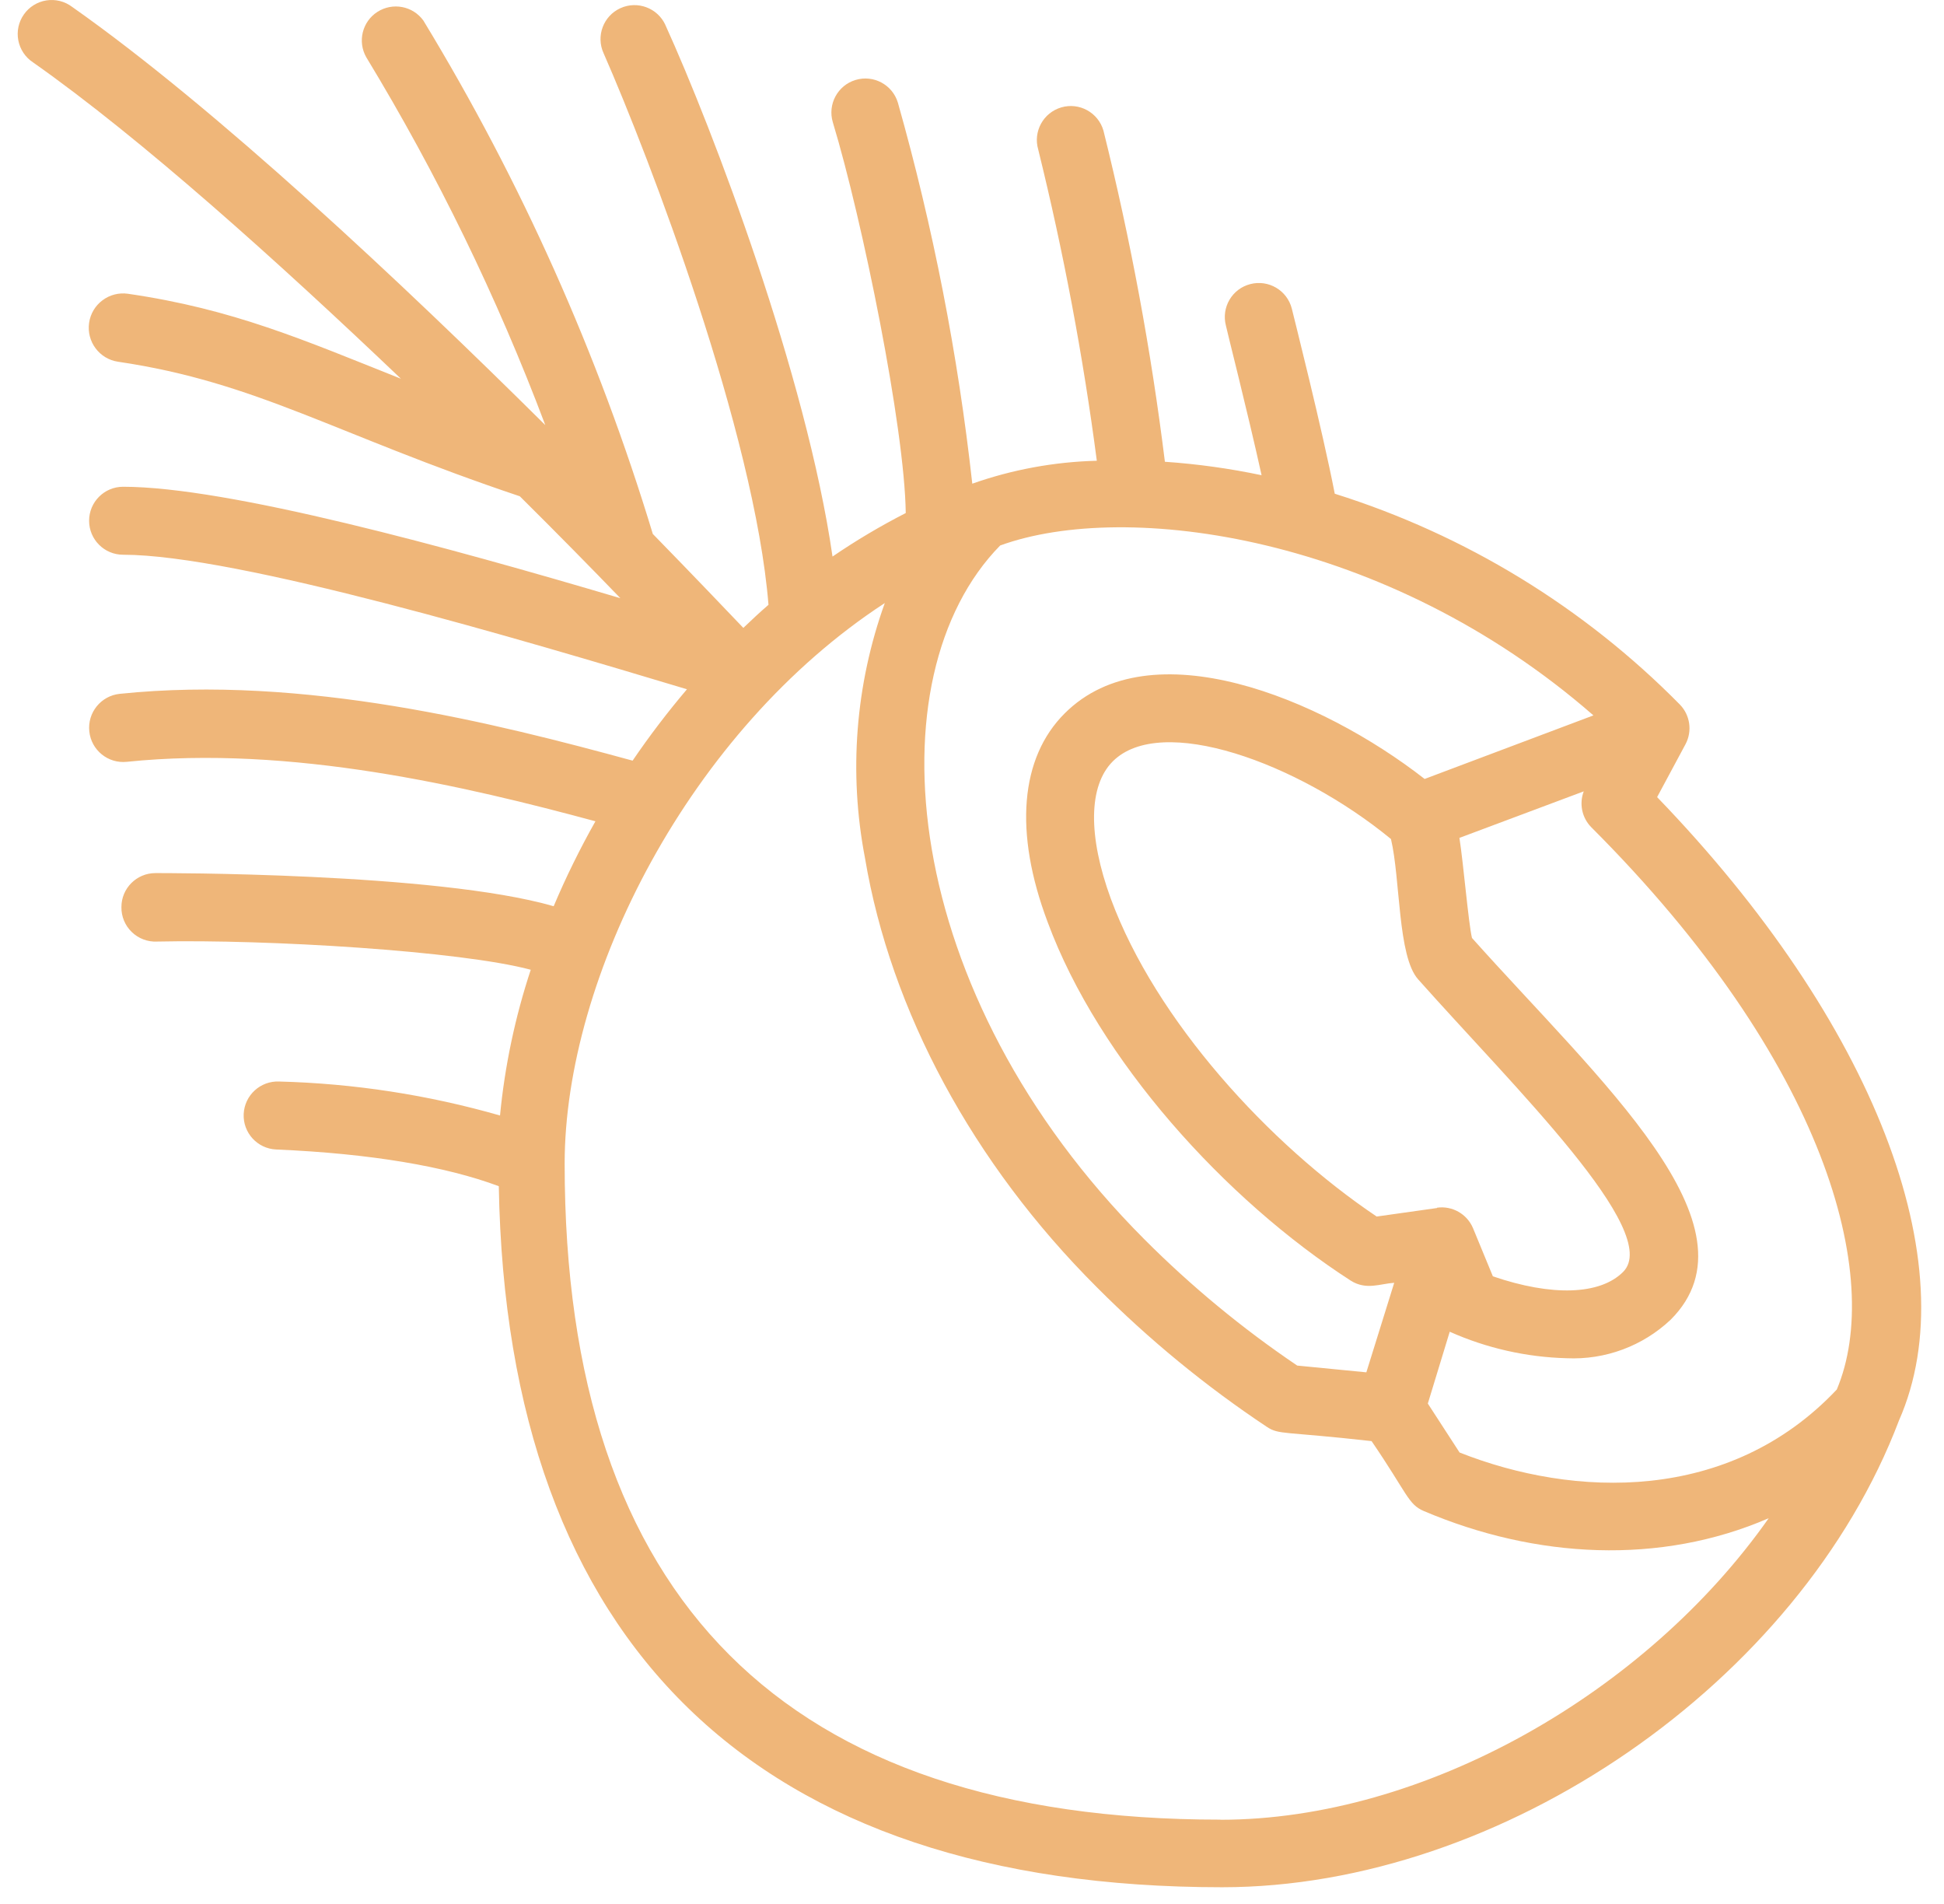 <?xml version="1.0" encoding="UTF-8"?>
<svg width="48px" height="47px" viewBox="0 0 48 47" version="1.1" xmlns="http://www.w3.org/2000/svg" xmlns:xlink="http://www.w3.org/1999/xlink">
    <title>Shape 8</title>
    <g id="Page-1" stroke="none" stroke-width="1" fill="none" fill-rule="evenodd">
        <g id="Micellar-Cleansing-Milk-v3" transform="translate(-749, -2421)" fill="#EFB679" fill-rule="nonzero">
            <g id="Shape-8" transform="translate(749.437, 2421)">
                <path d="M40.479,19.678 L41.184,18.365 C41.351,18.044 41.294,17.652 41.041,17.392 C38.669,14.987 35.743,13.2 32.52,12.188 C32.218,10.623 31.492,7.755 31.459,7.616 C31.343,7.167 30.885,6.897 30.435,7.013 C29.986,7.128 29.716,7.586 29.832,8.036 C29.832,8.065 30.369,10.17 30.713,11.73 L30.713,11.731 C29.925,11.565 29.128,11.454 28.326,11.399 C27.985,8.645 27.478,5.914 26.808,3.222 C26.678,2.777 26.212,2.521 25.768,2.651 C25.323,2.781 25.068,3.247 25.198,3.691 C25.823,6.223 26.306,8.788 26.645,11.374 C25.596,11.401 24.559,11.591 23.57,11.94 C23.218,8.76 22.604,5.614 21.733,2.534 C21.599,2.09 21.131,1.84 20.687,1.974 C20.244,2.108 19.993,2.577 20.127,3.02 C20.857,5.427 21.902,10.569 21.927,12.665 C21.302,12.985 20.699,13.343 20.119,13.739 C19.477,9.281 17.154,3.167 15.992,0.617 L15.993,0.617 C15.8,0.196 15.302,0.01 14.881,0.202 C14.46,0.394 14.274,0.892 14.466,1.313 C15.602,3.897 18.198,10.707 18.538,14.93 C18.324,15.114 18.119,15.307 17.917,15.5 C17.477,15.039 16.697,14.221 15.682,13.181 L15.682,13.181 C14.334,8.735 12.43,4.477 10.017,0.508 C9.756,0.146 9.258,0.052 8.882,0.293 C8.507,0.534 8.386,1.027 8.607,1.414 C10.358,4.298 11.837,7.337 13.027,10.494 C9.505,7 4.896,2.668 1.343,0.169 C1.162,0.032 0.933,-0.025 0.708,0.01 C0.484,0.046 0.283,0.17 0.153,0.356 C0.022,0.542 -0.028,0.773 0.015,0.996 C0.058,1.22 0.189,1.416 0.379,1.54 C3.063,3.428 6.443,6.472 9.462,9.349 C7.051,8.389 5.323,7.63 2.723,7.252 C2.501,7.22 2.275,7.277 2.095,7.412 C1.914,7.546 1.795,7.747 1.763,7.969 C1.696,8.432 2.017,8.863 2.48,8.93 C5.915,9.437 7.823,10.716 12.398,12.251 C13.333,13.178 14.176,14.037 14.881,14.767 C10.632,13.509 5.193,12.016 2.601,12.016 L2.602,12.016 C2.139,12.016 1.763,12.392 1.763,12.855 C1.763,13.318 2.139,13.694 2.602,13.694 C5.408,13.694 12.449,15.791 16.525,17.015 L16.525,17.015 C16.047,17.578 15.599,18.166 15.183,18.777 C11.828,17.862 7.076,16.655 2.518,17.128 C2.055,17.177 1.719,17.592 1.768,18.055 C1.816,18.518 2.231,18.855 2.694,18.806 C6.741,18.387 11.082,19.414 14.265,20.274 C13.882,20.953 13.537,21.652 13.234,22.371 C10.34,21.532 3.475,21.553 3.4,21.553 C2.937,21.553 2.561,21.928 2.561,22.391 C2.557,22.624 2.65,22.847 2.817,23.008 C2.984,23.17 3.21,23.255 3.442,23.243 C6.151,23.184 10.936,23.474 12.668,23.939 C12.282,25.107 12.027,26.313 11.909,27.537 C10.134,27.028 8.302,26.746 6.457,26.698 C5.994,26.678 5.601,27.036 5.58,27.5 C5.559,27.963 5.918,28.355 6.381,28.376 C8.717,28.476 10.575,28.795 11.879,29.282 C12.076,40.604 18.241,46.588 29.74,46.588 C36.656,46.588 43.999,41.527 46.452,35.064 C48.15,31.21 45.831,25.221 40.48,19.678 L40.479,19.678 Z M44.916,34.301 C42.258,37.119 38.42,36.972 35.602,35.856 L34.818,34.648 L35.359,32.874 L35.359,32.875 C36.27,33.281 37.252,33.503 38.248,33.529 C39.198,33.573 40.124,33.229 40.815,32.577 C43.125,30.266 39.049,26.672 35.908,23.154 C35.82,22.785 35.698,21.317 35.598,20.684 L38.668,19.535 C38.552,19.838 38.622,20.181 38.848,20.415 C44.665,26.228 46.078,31.541 44.916,34.301 L44.916,34.301 Z M24.258,13.466 C27.366,12.334 33.799,13.202 38.907,17.66 L34.739,19.229 C32.164,17.22 27.958,15.504 25.852,17.61 C24.753,18.704 24.594,20.545 25.433,22.768 C26.691,26.165 29.811,29.612 32.914,31.613 C33.3,31.856 33.64,31.688 33.988,31.667 L33.3,33.877 L31.593,33.71 C30.238,32.795 28.974,31.751 27.819,30.593 C21.754,24.517 21.075,16.712 24.258,13.466 L24.258,13.466 Z M35.044,29.821 L33.555,30.031 C30.901,28.249 28.104,25.196 26.992,22.189 C26.422,20.633 26.439,19.396 27.038,18.796 C28.225,17.605 31.601,18.817 33.908,20.712 C34.143,21.702 34.071,23.61 34.579,24.176 C36.927,26.818 40.626,30.412 39.64,31.398 C39.07,31.968 37.883,32.006 36.424,31.507 L35.933,30.316 C35.785,29.967 35.42,29.76 35.044,29.813 L35.044,29.821 Z M29.697,44.919 C18.957,44.923 13.505,39.471 13.505,28.727 C13.505,24.114 16.592,18.028 21.41,14.887 C20.685,16.902 20.515,19.075 20.92,21.177 C21.553,24.952 23.587,28.726 26.648,31.779 C27.927,33.064 29.332,34.218 30.842,35.222 C31.144,35.424 31.261,35.331 33.429,35.575 C34.318,36.875 34.327,37.134 34.721,37.302 C37.485,38.476 40.555,38.64 43.235,37.478 C40.211,41.781 34.742,44.922 29.697,44.922 L29.697,44.919 Z" id="Shape"></path>
            </g>
        </g>
    </g>
</svg>